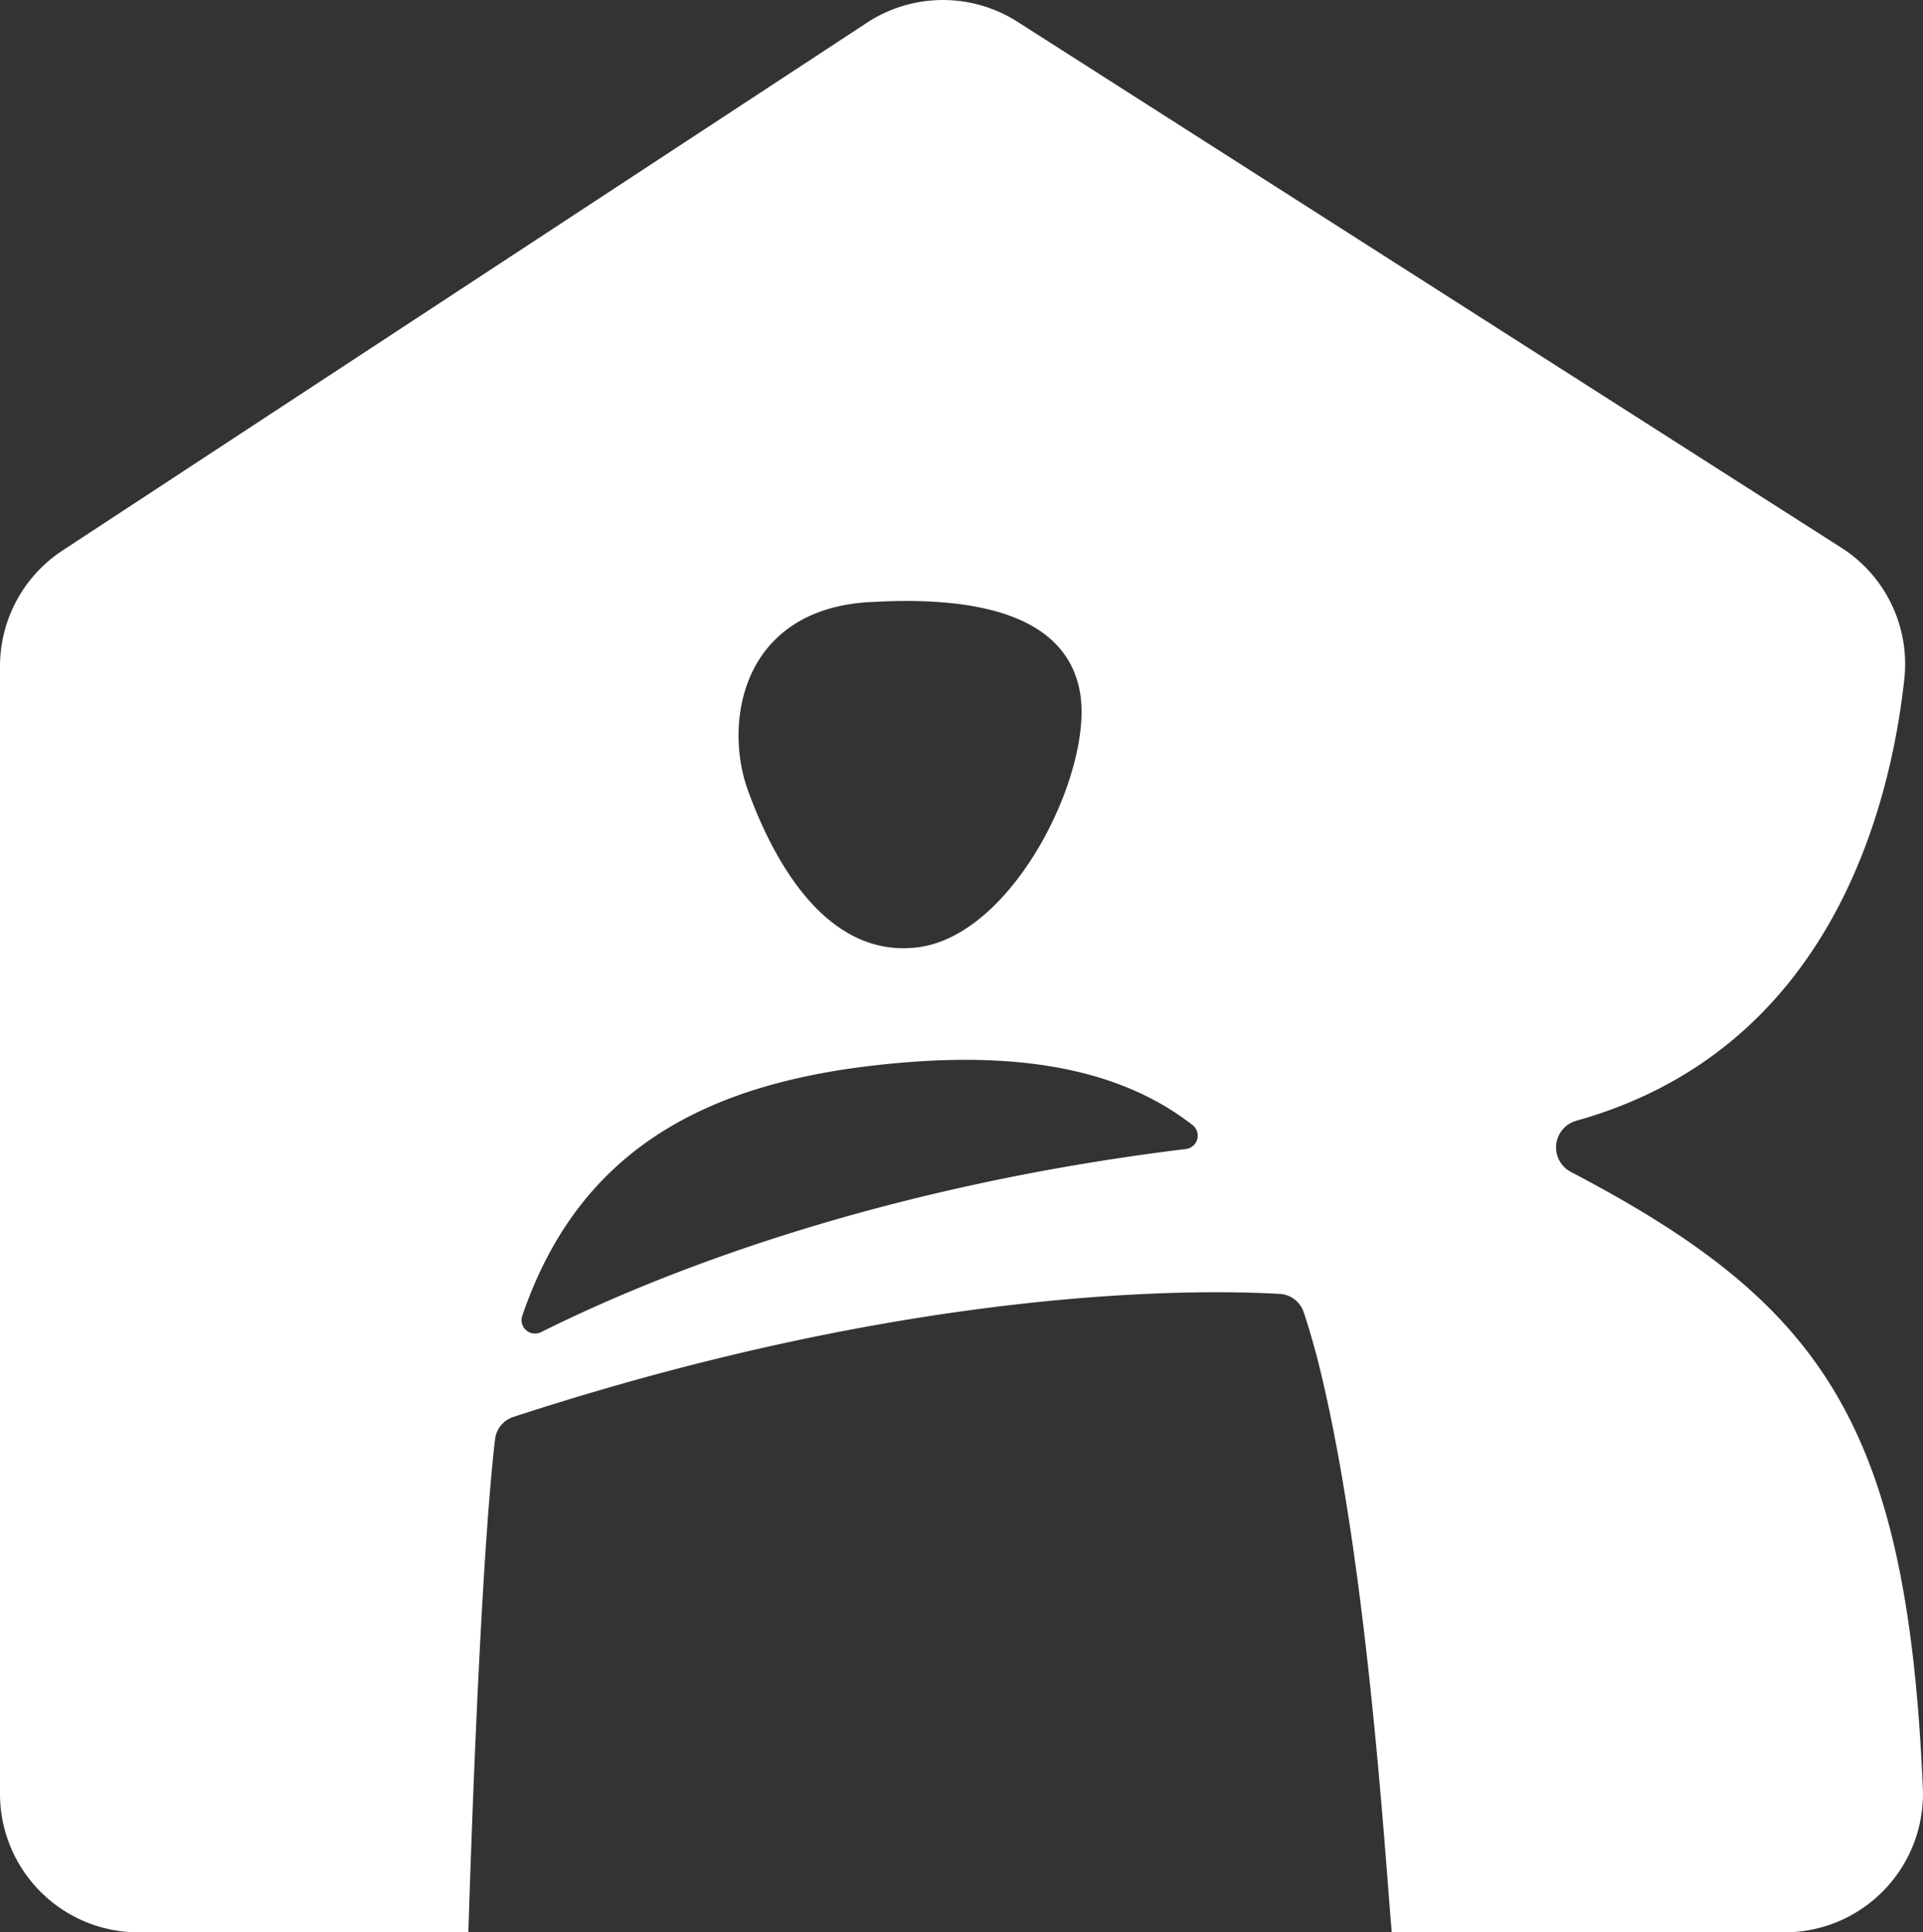 <svg id="Groupe_143" data-name="Groupe 143" xmlns="http://www.w3.org/2000/svg" xmlns:xlink="http://www.w3.org/1999/xlink" width="108.802" height="109.3" viewBox="0 0 108.802 109.3">
  <rect x="0" y="0" width="108.802" height="109.3" fill="#333333" stroke="none"/>
  <defs>
    <clipPath id="clip-path">
      <rect id="Rectangle_66" data-name="Rectangle 66" width="108.802" height="109.3" fill="none"/>
    </clipPath>
  </defs>
  <g id="Groupe_142" data-name="Groupe 142" clip-path="url(#clip-path)">
    <path id="Tracé_299385" data-name="Tracé 299385" d="M30.607,75.354a.762.762,0,0,1-1.056-.931c3.031-8.865,9.63-12.917,19.579-14.119,7.366-.889,13.788-.23,18.354,3.343a.759.759,0,0,1-.384,1.344C49.206,67.18,36.817,72.253,30.607,75.354M49.17,34.062c5.977-.366,11.152.666,11.935,5.1s-3.717,13.759-9.2,14.424-8.416-5.655-9.587-8.877c-1.382-3.8-.391-10.208,6.848-10.652M89.161,63.4c14.319-3.981,17.779-17.579,18.588-25.027a7.8,7.8,0,0,0-3.58-7.4L57.565,1.23a7.838,7.838,0,0,0-8.511.054L3.537,31.139A7.834,7.834,0,0,0,0,37.689v63.778A7.834,7.834,0,0,0,7.833,109.3H26.5c.111-3.617.667-20.676,1.51-27.89a1.514,1.514,0,0,1,1.034-1.262c22.558-7.371,38.486-7.24,43.366-6.96a1.52,1.52,0,0,1,1.352,1.034c.314.929.515,1.686.71,2.377,2.878,11.094,3.919,28.855,4.274,32.7h22.219a7.829,7.829,0,0,0,7.828-8.144c-.877-20.63-5.7-27.421-19.9-34.86a1.565,1.565,0,0,1,.271-2.894" fill="#fff"/>
  </g>
</svg>
